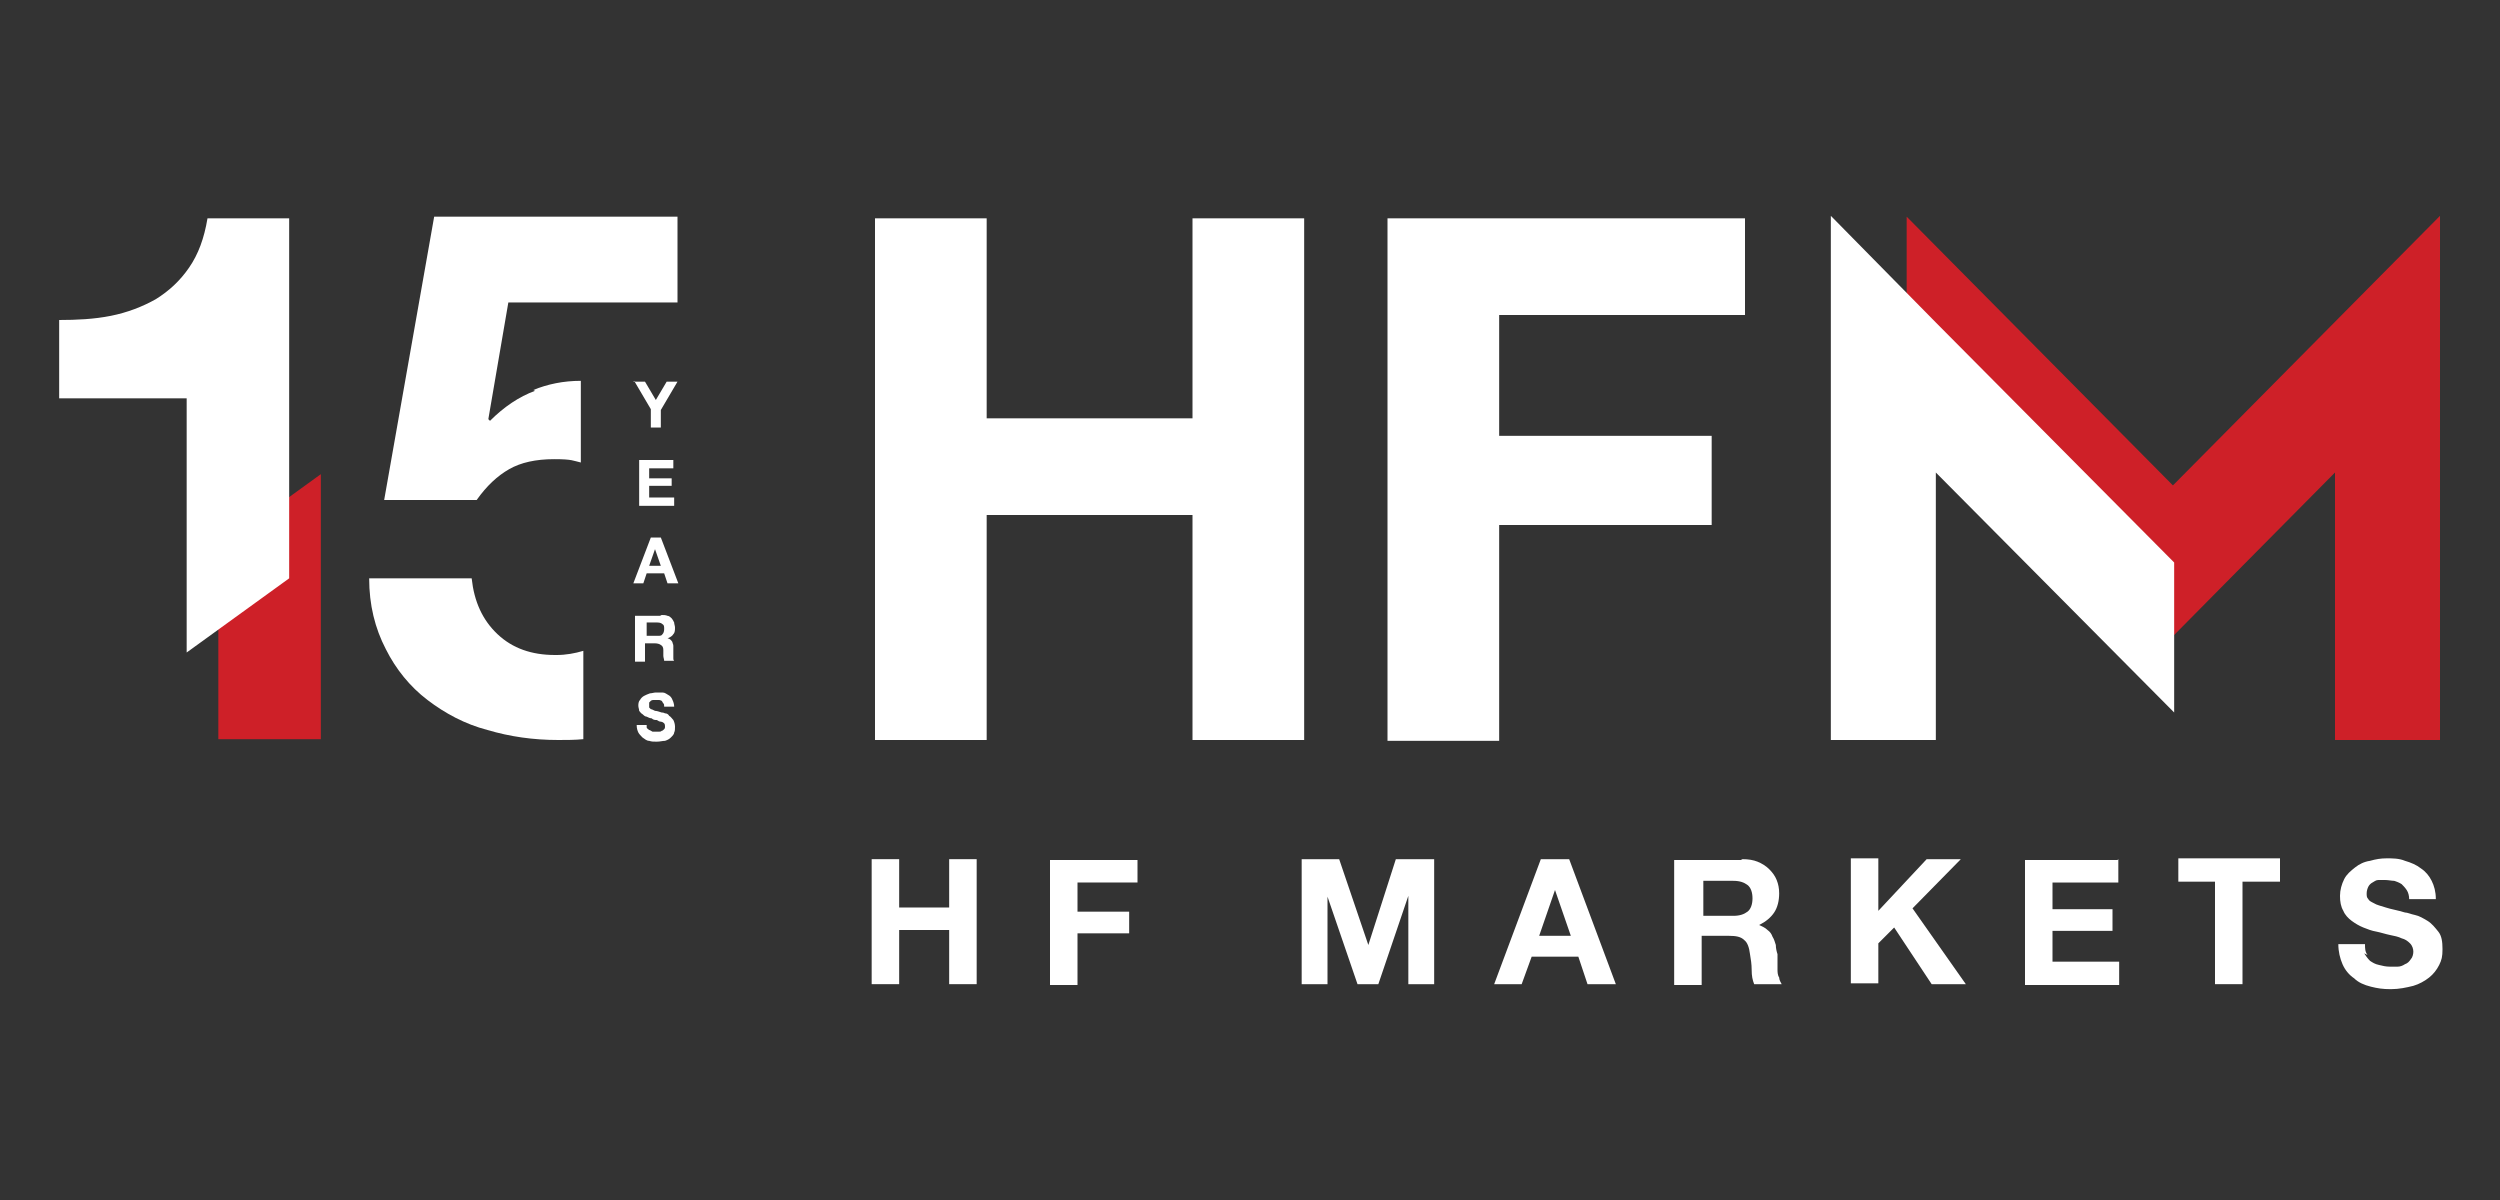 <?xml version="1.0" encoding="UTF-8"?>
<svg id="Layer_1" xmlns="http://www.w3.org/2000/svg" version="1.1" viewBox="0 0 300 144">
  <rect x="0" y="0" width="300" height="144" fill="#333333" stroke="none"/>
  <!-- Generator: Adobe Illustrator 29.5.1, SVG Export Plug-In . SVG Version: 2.1.0 Build 141)  -->
  <defs>
    <style>
      .st0 {
        fill: #ce2028;
      }

      .st1 {
        fill: #fff;
      }
    </style>
  </defs>
  <path class="st1" d="M107.9,103.1v5.8h6v-5.8h3.3v15h-3.3v-6.5h-6v6.5h-3.3v-15h3.3Z"/>
  <path class="st1" d="M136.5,103.1v2.8h-7.2v3.5h6.2v2.6h-6.2v6.2h-3.3v-15h10.5Z"/>
  <path class="st1" d="M160.7,103.1l3.5,10.3h0l3.3-10.3h4.6v15h-3.1v-10.6h0l-3.6,10.6h-2.5l-3.6-10.5h0v10.5h-3.1v-15h4.6Z"/>
  <path class="st1" d="M188.3,103.1l5.6,15h-3.4l-1.1-3.3h-5.6l-1.2,3.3h-3.3l5.6-15h3.4ZM188.5,112.3l-1.9-5.5h0l-1.9,5.5h3.9Z"/>
  <path class="st1" d="M209.1,103.1c.7,0,1.3.1,1.8.3.5.2,1,.5,1.4.9.4.4.7.8.9,1.3.2.5.3,1,.3,1.6,0,.9-.2,1.7-.6,2.3-.4.6-1,1.1-1.8,1.5h0c.4.2.7.3,1,.6.3.2.5.5.6.8.2.3.3.7.4,1,0,.4.1.8.2,1.1,0,.2,0,.5,0,.8,0,.3,0,.7,0,1,0,.3,0,.7.2,1,0,.3.2.6.3.8h-3.3c-.2-.5-.3-1-.3-1.7,0-.7-.1-1.3-.2-1.9-.1-.8-.3-1.4-.7-1.7-.4-.4-1-.5-1.8-.5h-3.3v5.9h-3.3v-15h8ZM208,109.9c.8,0,1.3-.2,1.7-.5.4-.3.6-.9.6-1.6s-.2-1.3-.6-1.6c-.4-.3-.9-.5-1.7-.5h-3.6v4.2h3.6Z"/>
  <path class="st1" d="M225.4,103.1v6.2l5.8-6.2h4.1l-5.8,5.9,6.4,9.1h-4.1l-4.5-6.8-1.9,1.9v4.8h-3.3v-15h3.3Z"/>
  <path class="st1" d="M254.2,103.1v2.8h-7.9v3.2h7.2v2.6h-7.2v3.7h8v2.8h-11.3v-15h11.1Z"/>
  <path class="st1" d="M261.4,105.8v-2.8h12.2v2.8h-4.5v12.3h-3.3v-12.3h-4.5Z"/>
  <path class="st1" d="M283.7,114.4c.2.3.4.6.7.9.3.2.6.4,1.1.5.4.1.8.2,1.3.2s.6,0,.9,0c.3,0,.6-.1.9-.3.3-.1.5-.3.7-.6.2-.2.3-.6.3-.9s-.1-.7-.4-1c-.3-.3-.6-.5-1-.6-.4-.2-.9-.3-1.4-.4-.5-.1-1.1-.3-1.6-.4-.6-.1-1.1-.3-1.6-.5-.5-.2-1-.5-1.4-.8-.4-.3-.8-.7-1-1.2-.3-.5-.4-1.1-.4-1.8s.2-1.4.5-2c.3-.6.8-1,1.3-1.4.5-.4,1.1-.7,1.8-.8.7-.2,1.3-.3,2-.3s1.5,0,2.2.3c.7.2,1.4.5,1.9.9.6.4,1,.9,1.3,1.5.3.6.5,1.3.5,2.2h-3.2c0-.4-.1-.8-.3-1.1-.2-.3-.4-.5-.6-.7-.3-.2-.6-.3-.9-.4-.3,0-.7-.1-1.1-.1s-.5,0-.8,0c-.3,0-.5.2-.7.3-.2.1-.4.3-.5.5-.1.2-.2.5-.2.8s0,.5.2.7c.1.2.3.3.7.5.3.2.8.3,1.4.5.6.2,1.3.3,2.3.6.3,0,.7.2,1.2.3.5.1,1,.4,1.5.7.5.3.9.8,1.3,1.3.4.5.5,1.2.5,2.1s-.1,1.3-.4,1.9c-.3.6-.7,1.1-1.2,1.5-.5.4-1.2.8-1.9,1-.8.2-1.7.4-2.7.4s-1.6-.1-2.4-.3c-.8-.2-1.5-.5-2-1-.6-.4-1.1-1-1.4-1.7-.3-.7-.5-1.5-.5-2.4h3.2c0,.5,0,.9.3,1.3h0Z"/>
  <path class="st0" d="M260.8,58.3l-32-32.3v18l32,32.3,8.9-9h0l10.5-10.6v32.1h12.6V25.9l-32.1,32.4Z"/>
  <path class="st1" d="M118.4,26.2v24h24.7v-24h13.4v62.6h-13.4v-27h-24.7v27h-13.4V26.2h13.4Z"/>
  <path class="st1" d="M209.4,26.2v11.6h-29.5v14.5h25.5v10.7h-25.5v25.9h-13.4V26.2h42.9Z"/>
  <path class="st1" d="M232.3,38.7l-12.6-12.8v62.9h12.6v-32.1l28.6,28.8v-18l-28.6-28.8Z"/>
  <path class="st1" d="M76,45.8h1.4l1.3,2.2,1.3-2.2h1.3l-2,3.4v2.1h-1.2v-2.2l-2-3.4Z"/>
  <path class="st1" d="M80.8,55.2v1h-2.9v1.2h2.7v.9h-2.7v1.4h3v1h-4.2v-5.5h4.1Z"/>
  <path class="st1" d="M79.3,64.5l2.1,5.5h-1.3l-.4-1.2h-2.1l-.4,1.2h-1.2l2.1-5.5h1.2,0ZM79.3,67.9l-.7-2h0l-.7,2h1.4,0Z"/>
  <path class="st1" d="M79.4,73.8c.2,0,.5,0,.7.1.2,0,.4.2.5.3.1.1.2.3.3.5,0,.2.1.4.1.6,0,.3,0,.6-.2.8-.1.2-.4.4-.7.5h0c.1,0,.3.1.4.2,0,0,.2.2.2.3,0,.1.1.2.1.4,0,.1,0,.3,0,.4,0,0,0,.2,0,.3,0,.1,0,.2,0,.4,0,.1,0,.2,0,.4,0,.1,0,.2.1.3h-1.2c0-.2-.1-.4-.1-.6,0-.2,0-.5,0-.7,0-.3-.1-.5-.3-.6-.1-.1-.4-.2-.7-.2h-1.2v2.2h-1.2v-5.5h3ZM78.9,76.3c.3,0,.5,0,.6-.2.1-.1.2-.3.2-.6s0-.5-.2-.6c-.1-.1-.3-.2-.6-.2h-1.3v1.6h1.3Z"/>
  <path class="st1" d="M77.6,87.3c0,.1.2.2.3.3.1,0,.2.1.4.2.1,0,.3,0,.5,0s.2,0,.3,0c.1,0,.2,0,.3-.1.1,0,.2-.1.3-.2s.1-.2.1-.3,0-.3-.1-.4c0,0-.2-.2-.4-.2-.2,0-.3-.1-.5-.2-.2,0-.4,0-.6-.2-.2,0-.4-.1-.6-.2-.2,0-.4-.2-.5-.3-.2-.1-.3-.3-.4-.4,0-.2-.1-.4-.1-.6s0-.5.2-.7c.1-.2.3-.4.5-.5.2-.1.4-.2.7-.3.2,0,.5-.1.7-.1s.6,0,.8,0c.3,0,.5.2.7.3.2.1.4.3.5.6.1.2.2.5.2.8h-1.2c0-.2,0-.3-.1-.4s-.1-.2-.2-.3c0,0-.2-.1-.3-.1-.1,0-.3,0-.4,0s-.2,0-.3,0c0,0-.2,0-.3.1,0,0-.1.1-.2.2,0,0,0,.2,0,.3s0,.2,0,.3c0,0,.1.1.2.2.1,0,.3.1.5.2.2,0,.5.1.8.2.1,0,.2,0,.4.1.2,0,.4.1.5.3.2.1.3.3.5.5.1.2.2.5.2.8s0,.5-.1.7c0,.2-.2.4-.4.6-.2.2-.4.3-.7.4-.3,0-.6.1-1,.1s-.6,0-.9-.1c-.3,0-.5-.2-.8-.4-.2-.2-.4-.4-.5-.6-.1-.2-.2-.5-.2-.9h1.2c0,.2,0,.3,0,.5h0Z"/>
  <path class="st1" d="M64.2,46.9c-1.9.7-3.7,1.9-5.4,3.6l-.2-.2,2.4-14h20.3v-10.3h-29.2l-6,34h11.1c1.2-1.7,2.5-2.9,3.9-3.7,1.4-.8,3.2-1.2,5.4-1.2s2.3.2,3.2.4v-9.8c-2.1,0-4,.4-5.7,1.1h0Z"/>
  <path class="st1" d="M66.6,78.6c-2.8,0-5.1-.8-6.9-2.5-1.8-1.7-2.8-3.9-3.1-6.7h-12.3c0,3.2.7,6,2,8.5,1.2,2.4,2.9,4.5,5,6.1,2.1,1.6,4.5,2.9,7.2,3.6,2.7.8,5.5,1.2,8.5,1.2,1,0,2,0,3-.1v-10.6c-1,.3-2.1.5-3.2.5h0Z"/>
  <path class="st0" d="M26.2,88.7h12.3v-31.8l-12.3,8.9v22.9Z"/>
  <path class="st1" d="M22.4,78.3v-30.5H7.1v-9.4c2.1,0,4.2-.1,6.2-.5,2-.4,3.8-1.1,5.4-2,1.6-1,2.9-2.2,4-3.8,1.1-1.6,1.8-3.5,2.2-5.9h9.8v43.2l-12.3,8.9h0Z"/>
</svg>